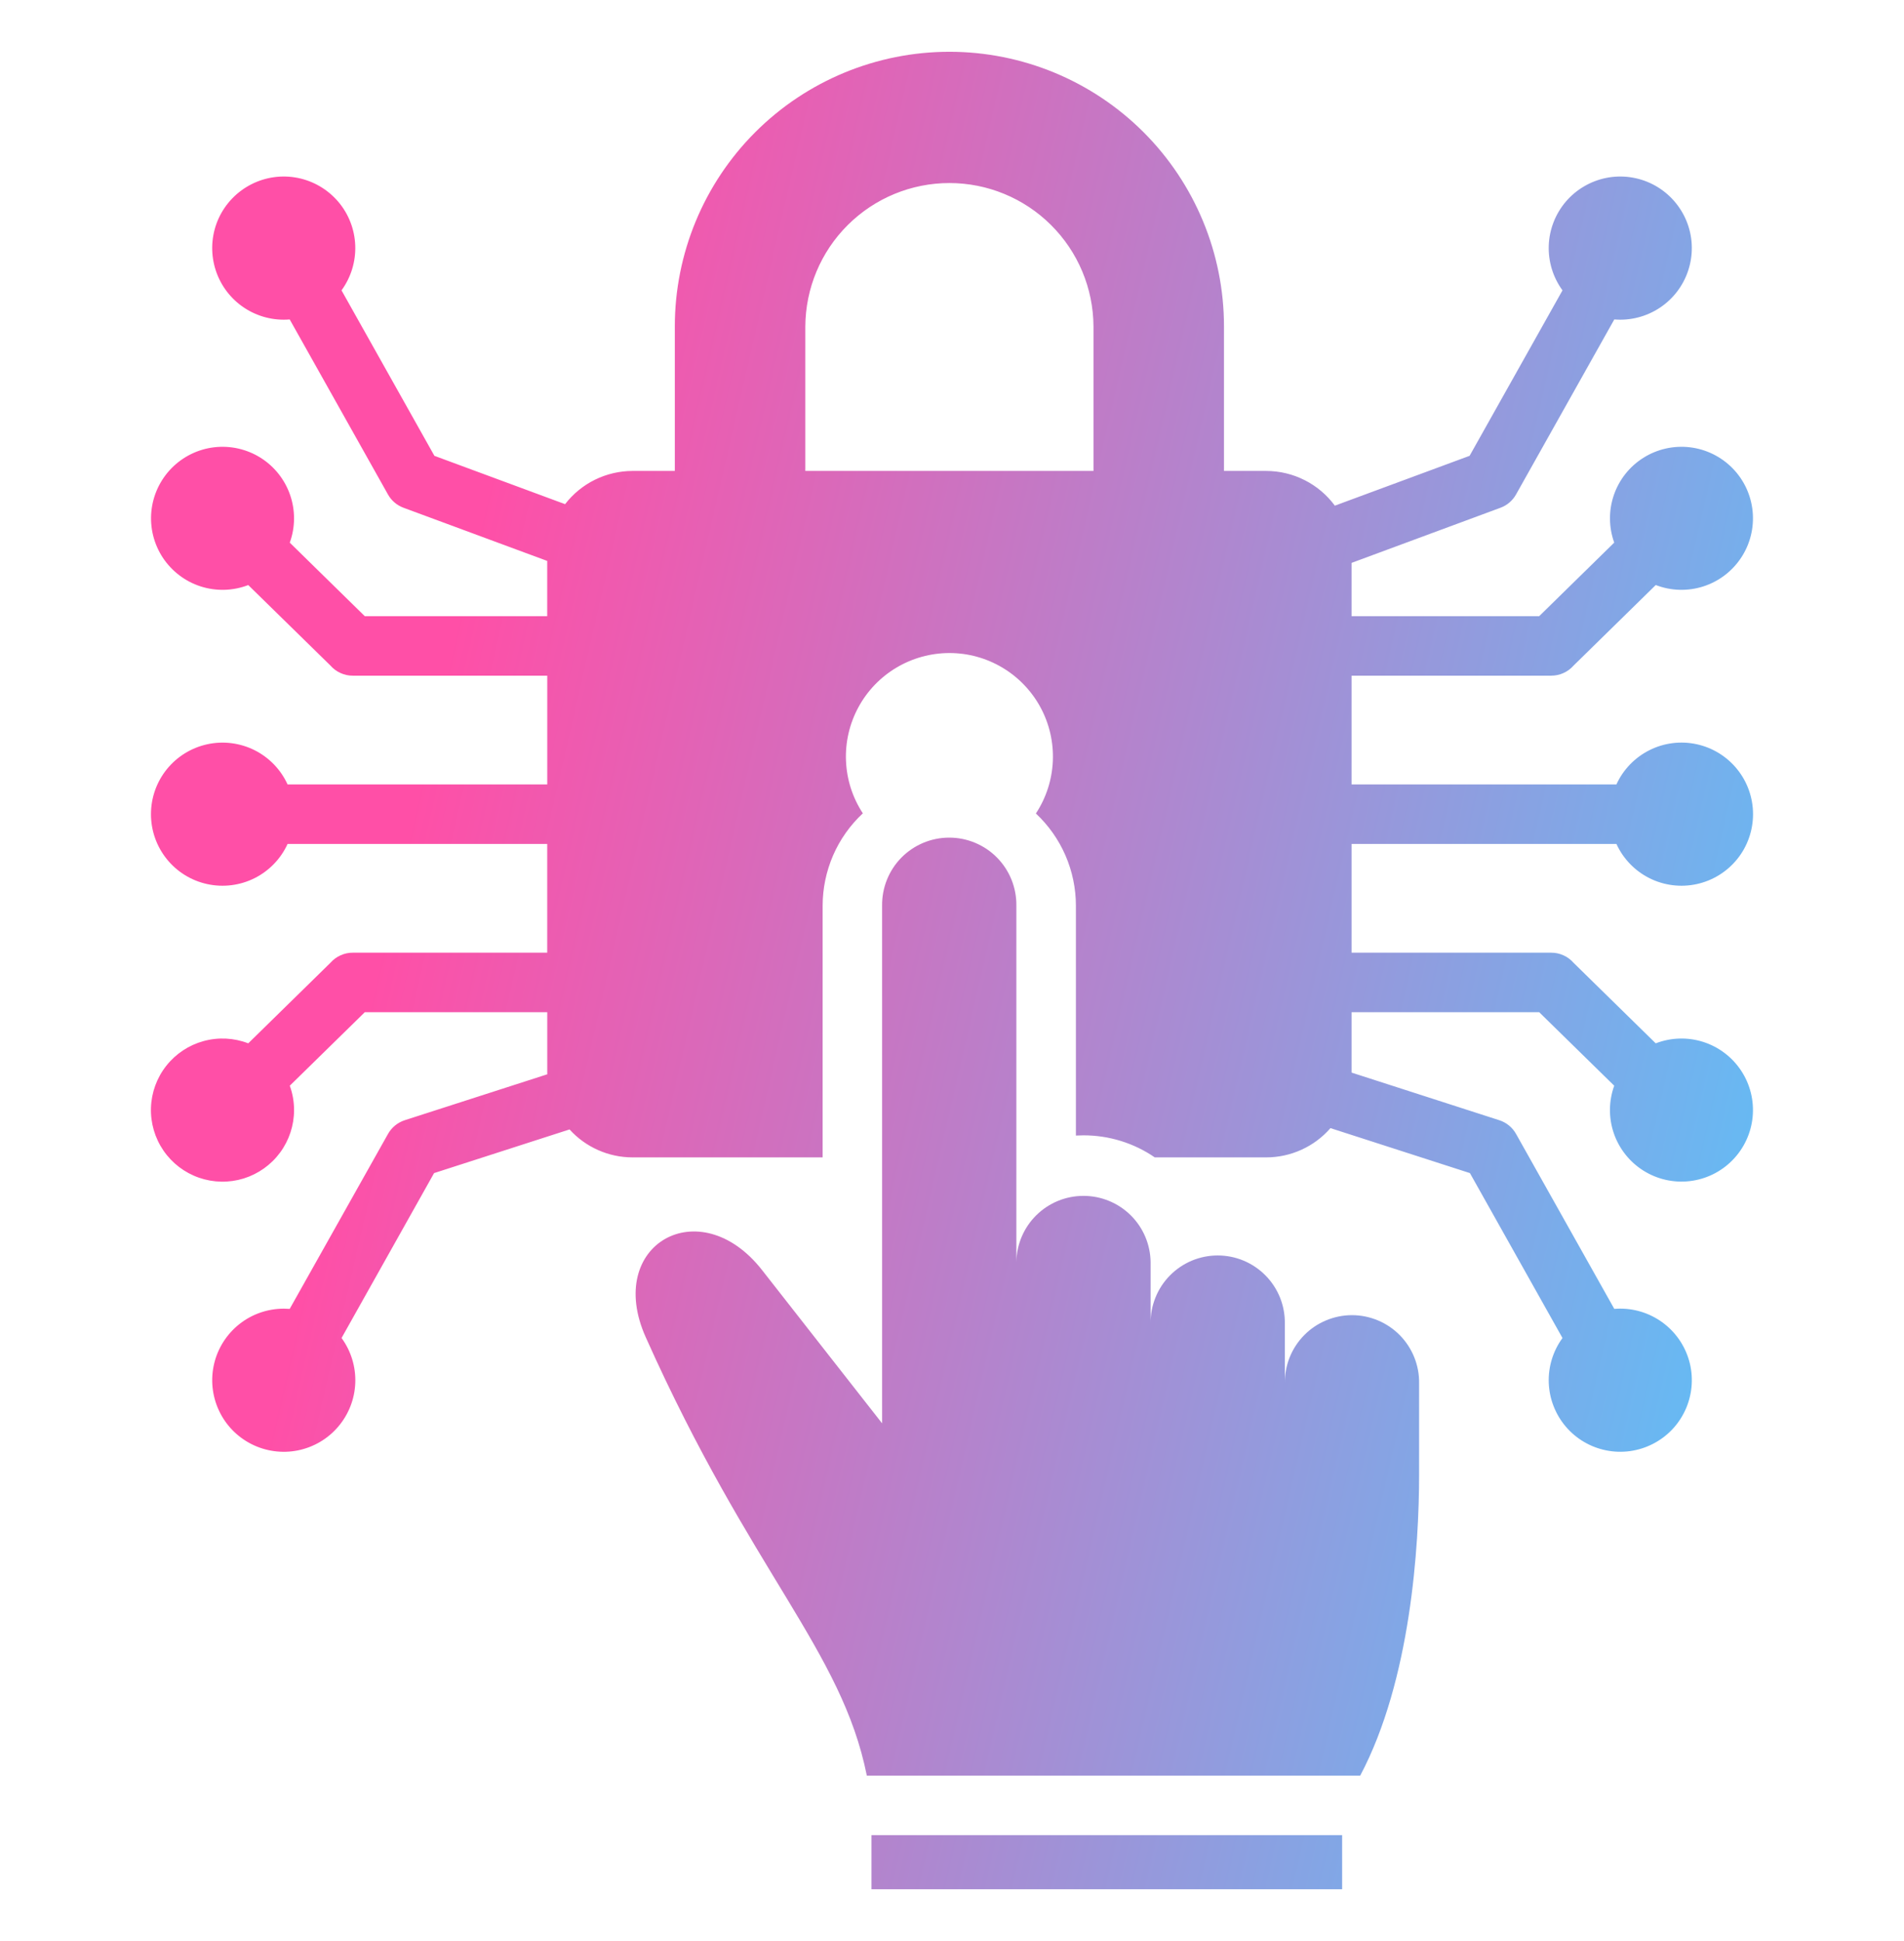 <svg width="52" height="53" viewBox="0 0 52 53" fill="none" xmlns="http://www.w3.org/2000/svg">
<path fill-rule="evenodd" clip-rule="evenodd" d="M8.031 30.311C8.031 30.084 7.992 29.858 7.914 29.645L9.963 27.638H14.946V29.274C14.946 29.294 14.946 29.314 14.947 29.333L11.055 30.587C10.86 30.65 10.696 30.784 10.596 30.963L7.912 35.739C7.858 35.735 7.804 35.733 7.75 35.733C7.311 35.733 6.884 35.88 6.539 36.153C6.195 36.425 5.951 36.805 5.849 37.232C5.747 37.659 5.792 38.108 5.976 38.507C6.16 38.906 6.473 39.23 6.865 39.429C7.257 39.628 7.704 39.689 8.134 39.603C8.565 39.516 8.954 39.288 9.238 38.953C9.523 38.618 9.687 38.198 9.703 37.759C9.719 37.32 9.587 36.888 9.328 36.534L11.855 32.031L15.555 30.839C15.772 31.079 16.038 31.271 16.334 31.402C16.63 31.534 16.951 31.602 17.274 31.602H22.467V24.731C22.467 24.258 22.565 23.79 22.753 23.355C22.942 22.921 23.218 22.531 23.565 22.208C23.285 21.781 23.126 21.287 23.105 20.777C23.083 20.268 23.2 19.762 23.443 19.313C23.685 18.864 24.045 18.49 24.483 18.229C24.922 17.968 25.422 17.831 25.932 17.831C26.442 17.831 26.943 17.97 27.381 18.232C27.818 18.494 28.177 18.869 28.419 19.318C28.661 19.767 28.776 20.273 28.754 20.783C28.731 21.292 28.572 21.786 28.291 22.212C28.636 22.535 28.911 22.925 29.099 23.358C29.287 23.792 29.384 24.259 29.384 24.731V31.006C29.453 31.003 29.522 31 29.592 31C30.287 31 30.965 31.209 31.538 31.602H34.584C34.916 31.602 35.245 31.53 35.547 31.392C35.849 31.255 36.118 31.054 36.336 30.803L40.145 32.031L42.673 36.534C42.414 36.888 42.282 37.32 42.298 37.759C42.315 38.197 42.478 38.618 42.763 38.953C43.047 39.287 43.436 39.516 43.867 39.602C44.298 39.689 44.745 39.627 45.136 39.428C45.528 39.23 45.841 38.905 46.025 38.506C46.209 38.107 46.254 37.658 46.152 37.231C46.049 36.804 45.806 36.424 45.461 36.152C45.116 35.88 44.69 35.732 44.251 35.732C44.196 35.732 44.142 35.735 44.088 35.739L41.405 30.962C41.305 30.783 41.141 30.649 40.946 30.587L36.913 29.287V27.638H42.037L44.086 29.645C43.934 30.064 43.93 30.523 44.075 30.945C44.22 31.366 44.505 31.726 44.882 31.963C45.26 32.201 45.707 32.302 46.15 32.25C46.593 32.198 47.005 31.996 47.317 31.677C47.629 31.358 47.823 30.943 47.866 30.499C47.909 30.055 47.799 29.609 47.554 29.237C47.309 28.864 46.944 28.587 46.519 28.45C46.094 28.314 45.636 28.327 45.219 28.488L42.975 26.289C42.899 26.202 42.805 26.132 42.7 26.085C42.594 26.037 42.48 26.012 42.365 26.013H36.913V23.043H44.146C44.331 23.449 44.65 23.779 45.049 23.979C45.448 24.178 45.903 24.235 46.339 24.14C46.775 24.045 47.165 23.804 47.445 23.457C47.725 23.11 47.877 22.677 47.877 22.231C47.877 21.785 47.725 21.352 47.445 21.005C47.165 20.657 46.775 20.416 46.339 20.321C45.903 20.226 45.448 20.283 45.049 20.483C44.65 20.683 44.331 21.012 44.146 21.418H36.913V18.449H42.365C42.481 18.449 42.595 18.425 42.7 18.377C42.806 18.329 42.9 18.26 42.976 18.173L45.22 15.974C45.636 16.135 46.095 16.148 46.519 16.012C46.944 15.875 47.309 15.598 47.554 15.225C47.799 14.853 47.909 14.408 47.866 13.964C47.823 13.52 47.63 13.104 47.318 12.786C47.005 12.467 46.594 12.265 46.151 12.213C45.708 12.161 45.261 12.262 44.884 12.499C44.506 12.736 44.221 13.095 44.076 13.517C43.931 13.939 43.935 14.397 44.086 14.816L42.037 16.824H36.913V15.369L40.977 13.865C41.159 13.799 41.311 13.669 41.405 13.5L44.088 8.722C44.142 8.726 44.196 8.729 44.251 8.729C44.69 8.729 45.116 8.581 45.461 8.309C45.806 8.037 46.049 7.657 46.151 7.229C46.254 6.802 46.209 6.353 46.025 5.955C45.84 5.556 45.527 5.231 45.136 5.032C44.744 4.833 44.297 4.772 43.866 4.858C43.436 4.945 43.047 5.174 42.762 5.508C42.478 5.843 42.314 6.264 42.298 6.703C42.282 7.141 42.414 7.573 42.673 7.928L40.136 12.446L36.456 13.807C36.24 13.514 35.958 13.275 35.633 13.111C35.308 12.946 34.949 12.86 34.584 12.859H33.428V8.913C33.428 6.924 32.638 5.017 31.232 3.61C29.825 2.204 27.918 1.414 25.929 1.414C23.94 1.414 22.033 2.204 20.626 3.61C19.22 5.017 18.43 6.924 18.43 8.913V12.859H17.274C16.918 12.86 16.567 12.942 16.248 13.099C15.929 13.256 15.65 13.485 15.433 13.766L11.864 12.446L9.327 7.928C9.586 7.573 9.718 7.141 9.702 6.703C9.686 6.264 9.523 5.843 9.238 5.508C8.953 5.174 8.565 4.945 8.134 4.858C7.703 4.772 7.256 4.833 6.865 5.032C6.473 5.231 6.16 5.556 5.975 5.954C5.791 6.353 5.747 6.802 5.849 7.229C5.951 7.656 6.194 8.037 6.539 8.309C6.884 8.581 7.31 8.729 7.749 8.729C7.804 8.729 7.858 8.727 7.912 8.722L10.595 13.5C10.689 13.669 10.841 13.799 11.023 13.865L14.945 15.316V16.825H9.963L7.914 14.817C8.066 14.398 8.069 13.939 7.924 13.517C7.779 13.096 7.494 12.736 7.117 12.499C6.739 12.262 6.292 12.161 5.849 12.213C5.406 12.265 4.995 12.468 4.683 12.786C4.371 13.105 4.177 13.521 4.134 13.964C4.091 14.408 4.201 14.853 4.446 15.226C4.692 15.598 5.057 15.876 5.481 16.012C5.906 16.148 6.364 16.135 6.78 15.975L9.025 18.173C9.101 18.26 9.195 18.33 9.3 18.377C9.405 18.425 9.52 18.45 9.635 18.449H14.946V21.419H7.854C7.669 21.013 7.35 20.683 6.951 20.483C6.552 20.284 6.097 20.227 5.661 20.322C5.225 20.417 4.835 20.658 4.555 21.005C4.275 21.352 4.123 21.785 4.123 22.231C4.123 22.677 4.275 23.11 4.555 23.457C4.835 23.805 5.225 24.046 5.661 24.14C6.097 24.235 6.552 24.178 6.951 23.979C7.35 23.779 7.669 23.449 7.854 23.044H14.945V26.013H9.635C9.519 26.012 9.405 26.037 9.3 26.085C9.194 26.132 9.101 26.202 9.024 26.289L6.78 28.488C6.391 28.337 5.963 28.316 5.561 28.426C5.158 28.536 4.802 28.772 4.543 29.099C4.284 29.426 4.137 29.828 4.123 30.245C4.109 30.662 4.229 31.073 4.465 31.417C4.701 31.761 5.041 32.02 5.435 32.157C5.829 32.294 6.257 32.301 6.655 32.178C7.054 32.054 7.402 31.806 7.65 31.47C7.897 31.134 8.031 30.728 8.031 30.311ZM37.15 48.484H23.674C22.985 45.048 20.52 42.961 17.635 36.511C16.504 33.982 19.108 32.505 20.811 34.677L24.091 38.864V24.731C24.088 24.488 24.132 24.247 24.223 24.021C24.313 23.796 24.448 23.59 24.618 23.417C24.789 23.244 24.992 23.107 25.216 23.013C25.441 22.919 25.681 22.871 25.924 22.871C26.168 22.871 26.408 22.919 26.632 23.013C26.857 23.107 27.06 23.244 27.23 23.417C27.401 23.59 27.535 23.796 27.626 24.021C27.716 24.247 27.761 24.488 27.758 24.731V34.459C27.765 33.977 27.961 33.518 28.304 33.18C28.647 32.842 29.109 32.653 29.591 32.653C30.072 32.653 30.535 32.842 30.878 33.18C31.221 33.518 31.417 33.977 31.424 34.459V36.141C31.42 35.898 31.465 35.657 31.556 35.431C31.646 35.205 31.781 35 31.951 34.827C32.122 34.654 32.325 34.516 32.549 34.422C32.774 34.328 33.014 34.28 33.257 34.28C33.5 34.28 33.741 34.328 33.965 34.422C34.189 34.516 34.393 34.654 34.563 34.827C34.734 35 34.868 35.205 34.959 35.431C35.049 35.657 35.094 35.898 35.09 36.141V37.771C35.087 37.528 35.132 37.287 35.222 37.061C35.313 36.836 35.447 36.63 35.618 36.457C35.788 36.284 35.992 36.146 36.216 36.053C36.44 35.959 36.681 35.91 36.924 35.91C37.167 35.91 37.407 35.959 37.632 36.053C37.856 36.146 38.059 36.284 38.23 36.457C38.4 36.63 38.535 36.836 38.625 37.061C38.716 37.287 38.761 37.528 38.757 37.771V40.26C38.757 42.209 38.532 45.873 37.148 48.484H37.15ZM23.801 50.109V51.586H36.655V50.109H23.801ZM21.994 12.859V8.913C22 7.873 22.416 6.877 23.154 6.144C23.891 5.41 24.889 4.998 25.929 4.998C26.969 4.998 27.967 5.41 28.704 6.144C29.442 6.877 29.859 7.873 29.864 8.913V12.859H21.994Z" fill="url(#paint0_linear_175_4684)"/>
<defs>
<linearGradient id="paint0_linear_175_4684" x1="3.586" y1="55.401" x2="46.18" y2="65.211" gradientUnits="userSpaceOnUse">
<stop stop-color="#FF4FA7"/>
<stop offset="1" stop-color="#4FCAFF"/>
</linearGradient>
</defs>
</svg>
